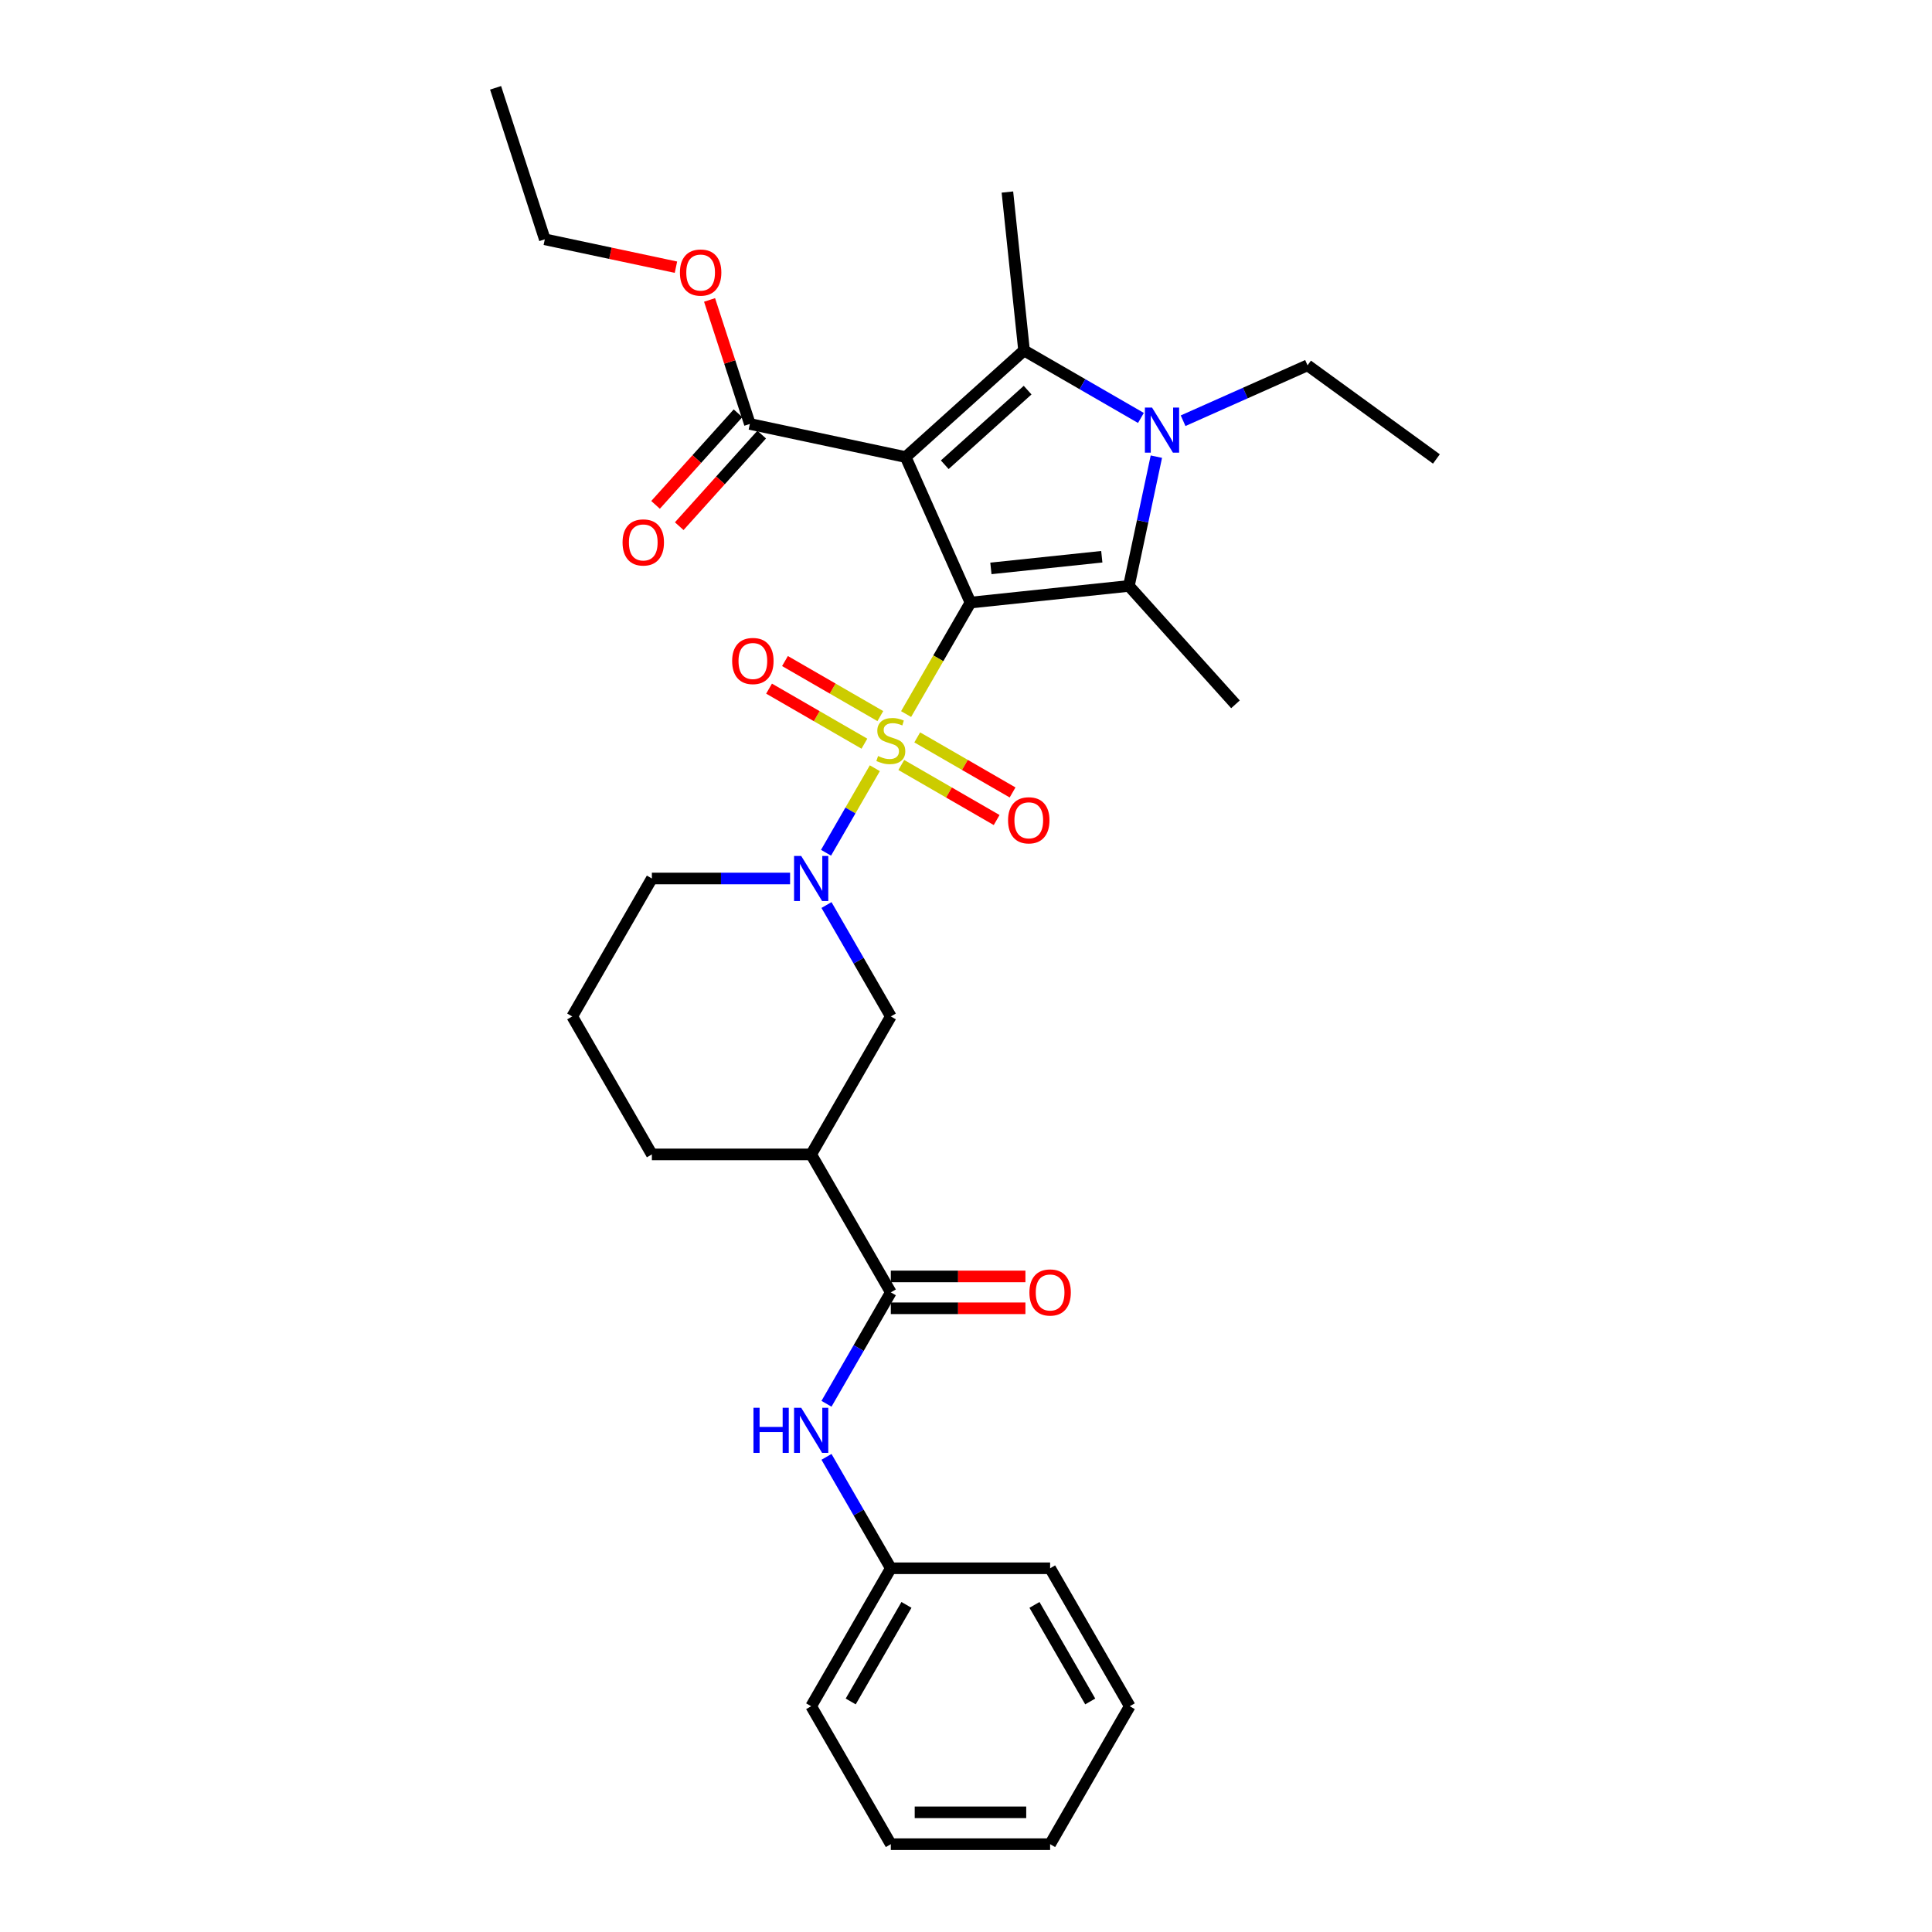 <?xml version='1.0' encoding='iso-8859-1'?>
<svg version='1.1' baseProfile='full'
              xmlns='http://www.w3.org/2000/svg'
                      xmlns:rdkit='http://www.rdkit.org/xml'
                      xmlns:xlink='http://www.w3.org/1999/xlink'
                  xml:space='preserve'
width='1000px' height='1000px' viewBox='0 0 1000 1000'>
<!-- END OF HEADER -->
<rect style='opacity:1.0;fill:#FFFFFF;stroke:none' width='1000' height='1000' x='0' y='0'> </rect>
<path class='bond-0' d='M 502.312,311.896 L 485.654,340.747' style='fill:none;fill-rule:evenodd;stroke:#000000;stroke-width:6px;stroke-linecap:butt;stroke-linejoin:miter;stroke-opacity:1' />
<path class='bond-0' d='M 485.654,340.747 L 468.997,369.598' style='fill:none;fill-rule:evenodd;stroke:#CCCC00;stroke-width:6px;stroke-linecap:butt;stroke-linejoin:miter;stroke-opacity:1' />
<path class='bond-1' d='M 502.312,311.896 L 468.775,236.573' style='fill:none;fill-rule:evenodd;stroke:#000000;stroke-width:6px;stroke-linecap:butt;stroke-linejoin:miter;stroke-opacity:1' />
<path class='bond-2' d='M 502.312,311.896 L 584.312,303.278' style='fill:none;fill-rule:evenodd;stroke:#000000;stroke-width:6px;stroke-linecap:butt;stroke-linejoin:miter;stroke-opacity:1' />
<path class='bond-2' d='M 512.888,294.204 L 570.288,288.171' style='fill:none;fill-rule:evenodd;stroke:#000000;stroke-width:6px;stroke-linecap:butt;stroke-linejoin:miter;stroke-opacity:1' />
<path class='bond-5' d='M 452.812,397.632 L 440.182,419.508' style='fill:none;fill-rule:evenodd;stroke:#CCCC00;stroke-width:6px;stroke-linecap:butt;stroke-linejoin:miter;stroke-opacity:1' />
<path class='bond-5' d='M 440.182,419.508 L 427.552,441.384' style='fill:none;fill-rule:evenodd;stroke:#0000FF;stroke-width:6px;stroke-linecap:butt;stroke-linejoin:miter;stroke-opacity:1' />
<path class='bond-11' d='M 455.66,370.649 L 430.984,356.402' style='fill:none;fill-rule:evenodd;stroke:#CCCC00;stroke-width:6px;stroke-linecap:butt;stroke-linejoin:miter;stroke-opacity:1' />
<path class='bond-11' d='M 430.984,356.402 L 406.307,342.155' style='fill:none;fill-rule:evenodd;stroke:#FF0000;stroke-width:6px;stroke-linecap:butt;stroke-linejoin:miter;stroke-opacity:1' />
<path class='bond-11' d='M 447.415,384.93 L 422.738,370.683' style='fill:none;fill-rule:evenodd;stroke:#CCCC00;stroke-width:6px;stroke-linecap:butt;stroke-linejoin:miter;stroke-opacity:1' />
<path class='bond-11' d='M 422.738,370.683 L 398.062,356.436' style='fill:none;fill-rule:evenodd;stroke:#FF0000;stroke-width:6px;stroke-linecap:butt;stroke-linejoin:miter;stroke-opacity:1' />
<path class='bond-12' d='M 466.511,395.955 L 491.187,410.202' style='fill:none;fill-rule:evenodd;stroke:#CCCC00;stroke-width:6px;stroke-linecap:butt;stroke-linejoin:miter;stroke-opacity:1' />
<path class='bond-12' d='M 491.187,410.202 L 515.864,424.449' style='fill:none;fill-rule:evenodd;stroke:#FF0000;stroke-width:6px;stroke-linecap:butt;stroke-linejoin:miter;stroke-opacity:1' />
<path class='bond-12' d='M 474.756,381.674 L 499.433,395.921' style='fill:none;fill-rule:evenodd;stroke:#CCCC00;stroke-width:6px;stroke-linecap:butt;stroke-linejoin:miter;stroke-opacity:1' />
<path class='bond-12' d='M 499.433,395.921 L 524.109,410.168' style='fill:none;fill-rule:evenodd;stroke:#FF0000;stroke-width:6px;stroke-linecap:butt;stroke-linejoin:miter;stroke-opacity:1' />
<path class='bond-3' d='M 468.775,236.573 L 530.049,181.402' style='fill:none;fill-rule:evenodd;stroke:#000000;stroke-width:6px;stroke-linecap:butt;stroke-linejoin:miter;stroke-opacity:1' />
<path class='bond-3' d='M 489.001,240.552 L 531.892,201.932' style='fill:none;fill-rule:evenodd;stroke:#000000;stroke-width:6px;stroke-linecap:butt;stroke-linejoin:miter;stroke-opacity:1' />
<path class='bond-7' d='M 468.775,236.573 L 388.125,219.43' style='fill:none;fill-rule:evenodd;stroke:#000000;stroke-width:6px;stroke-linecap:butt;stroke-linejoin:miter;stroke-opacity:1' />
<path class='bond-4' d='M 584.312,303.278 L 591.423,269.821' style='fill:none;fill-rule:evenodd;stroke:#000000;stroke-width:6px;stroke-linecap:butt;stroke-linejoin:miter;stroke-opacity:1' />
<path class='bond-4' d='M 591.423,269.821 L 598.535,236.364' style='fill:none;fill-rule:evenodd;stroke:#0000FF;stroke-width:6px;stroke-linecap:butt;stroke-linejoin:miter;stroke-opacity:1' />
<path class='bond-16' d='M 584.312,303.278 L 639.483,364.552' style='fill:none;fill-rule:evenodd;stroke:#000000;stroke-width:6px;stroke-linecap:butt;stroke-linejoin:miter;stroke-opacity:1' />
<path class='bond-17' d='M 530.049,181.402 L 521.43,99.401' style='fill:none;fill-rule:evenodd;stroke:#000000;stroke-width:6px;stroke-linecap:butt;stroke-linejoin:miter;stroke-opacity:1' />
<path class='bond-31' d='M 530.049,181.402 L 560.293,198.863' style='fill:none;fill-rule:evenodd;stroke:#000000;stroke-width:6px;stroke-linecap:butt;stroke-linejoin:miter;stroke-opacity:1' />
<path class='bond-31' d='M 560.293,198.863 L 590.538,216.325' style='fill:none;fill-rule:evenodd;stroke:#0000FF;stroke-width:6px;stroke-linecap:butt;stroke-linejoin:miter;stroke-opacity:1' />
<path class='bond-15' d='M 612.371,217.767 L 644.575,203.429' style='fill:none;fill-rule:evenodd;stroke:#0000FF;stroke-width:6px;stroke-linecap:butt;stroke-linejoin:miter;stroke-opacity:1' />
<path class='bond-15' d='M 644.575,203.429 L 676.778,189.091' style='fill:none;fill-rule:evenodd;stroke:#000000;stroke-width:6px;stroke-linecap:butt;stroke-linejoin:miter;stroke-opacity:1' />
<path class='bond-9' d='M 427.79,468.444 L 444.438,497.278' style='fill:none;fill-rule:evenodd;stroke:#0000FF;stroke-width:6px;stroke-linecap:butt;stroke-linejoin:miter;stroke-opacity:1' />
<path class='bond-9' d='M 444.438,497.278 L 461.086,526.113' style='fill:none;fill-rule:evenodd;stroke:#000000;stroke-width:6px;stroke-linecap:butt;stroke-linejoin:miter;stroke-opacity:1' />
<path class='bond-18' d='M 408.943,454.707 L 373.175,454.707' style='fill:none;fill-rule:evenodd;stroke:#0000FF;stroke-width:6px;stroke-linecap:butt;stroke-linejoin:miter;stroke-opacity:1' />
<path class='bond-18' d='M 373.175,454.707 L 337.408,454.707' style='fill:none;fill-rule:evenodd;stroke:#000000;stroke-width:6px;stroke-linecap:butt;stroke-linejoin:miter;stroke-opacity:1' />
<path class='bond-6' d='M 461.086,668.924 L 419.86,597.518' style='fill:none;fill-rule:evenodd;stroke:#000000;stroke-width:6px;stroke-linecap:butt;stroke-linejoin:miter;stroke-opacity:1' />
<path class='bond-10' d='M 461.086,668.924 L 444.438,697.758' style='fill:none;fill-rule:evenodd;stroke:#000000;stroke-width:6px;stroke-linecap:butt;stroke-linejoin:miter;stroke-opacity:1' />
<path class='bond-10' d='M 444.438,697.758 L 427.79,726.593' style='fill:none;fill-rule:evenodd;stroke:#0000FF;stroke-width:6px;stroke-linecap:butt;stroke-linejoin:miter;stroke-opacity:1' />
<path class='bond-13' d='M 461.086,677.169 L 495.922,677.169' style='fill:none;fill-rule:evenodd;stroke:#000000;stroke-width:6px;stroke-linecap:butt;stroke-linejoin:miter;stroke-opacity:1' />
<path class='bond-13' d='M 495.922,677.169 L 530.757,677.169' style='fill:none;fill-rule:evenodd;stroke:#FF0000;stroke-width:6px;stroke-linecap:butt;stroke-linejoin:miter;stroke-opacity:1' />
<path class='bond-13' d='M 461.086,660.678 L 495.922,660.678' style='fill:none;fill-rule:evenodd;stroke:#000000;stroke-width:6px;stroke-linecap:butt;stroke-linejoin:miter;stroke-opacity:1' />
<path class='bond-13' d='M 495.922,660.678 L 530.757,660.678' style='fill:none;fill-rule:evenodd;stroke:#FF0000;stroke-width:6px;stroke-linecap:butt;stroke-linejoin:miter;stroke-opacity:1' />
<path class='bond-14' d='M 381.998,213.913 L 360.656,237.616' style='fill:none;fill-rule:evenodd;stroke:#000000;stroke-width:6px;stroke-linecap:butt;stroke-linejoin:miter;stroke-opacity:1' />
<path class='bond-14' d='M 360.656,237.616 L 339.314,261.318' style='fill:none;fill-rule:evenodd;stroke:#FF0000;stroke-width:6px;stroke-linecap:butt;stroke-linejoin:miter;stroke-opacity:1' />
<path class='bond-14' d='M 394.253,224.947 L 372.911,248.65' style='fill:none;fill-rule:evenodd;stroke:#000000;stroke-width:6px;stroke-linecap:butt;stroke-linejoin:miter;stroke-opacity:1' />
<path class='bond-14' d='M 372.911,248.65 L 351.569,272.353' style='fill:none;fill-rule:evenodd;stroke:#FF0000;stroke-width:6px;stroke-linecap:butt;stroke-linejoin:miter;stroke-opacity:1' />
<path class='bond-20' d='M 388.125,219.43 L 377.698,187.338' style='fill:none;fill-rule:evenodd;stroke:#000000;stroke-width:6px;stroke-linecap:butt;stroke-linejoin:miter;stroke-opacity:1' />
<path class='bond-20' d='M 377.698,187.338 L 367.27,155.245' style='fill:none;fill-rule:evenodd;stroke:#FF0000;stroke-width:6px;stroke-linecap:butt;stroke-linejoin:miter;stroke-opacity:1' />
<path class='bond-8' d='M 419.86,597.518 L 461.086,526.113' style='fill:none;fill-rule:evenodd;stroke:#000000;stroke-width:6px;stroke-linecap:butt;stroke-linejoin:miter;stroke-opacity:1' />
<path class='bond-32' d='M 419.86,597.518 L 337.408,597.518' style='fill:none;fill-rule:evenodd;stroke:#000000;stroke-width:6px;stroke-linecap:butt;stroke-linejoin:miter;stroke-opacity:1' />
<path class='bond-19' d='M 427.79,754.066 L 444.438,782.9' style='fill:none;fill-rule:evenodd;stroke:#0000FF;stroke-width:6px;stroke-linecap:butt;stroke-linejoin:miter;stroke-opacity:1' />
<path class='bond-19' d='M 444.438,782.9 L 461.086,811.735' style='fill:none;fill-rule:evenodd;stroke:#000000;stroke-width:6px;stroke-linecap:butt;stroke-linejoin:miter;stroke-opacity:1' />
<path class='bond-26' d='M 676.778,189.091 L 743.483,237.555' style='fill:none;fill-rule:evenodd;stroke:#000000;stroke-width:6px;stroke-linecap:butt;stroke-linejoin:miter;stroke-opacity:1' />
<path class='bond-22' d='M 337.408,454.707 L 296.182,526.113' style='fill:none;fill-rule:evenodd;stroke:#000000;stroke-width:6px;stroke-linecap:butt;stroke-linejoin:miter;stroke-opacity:1' />
<path class='bond-24' d='M 461.086,811.735 L 419.86,883.14' style='fill:none;fill-rule:evenodd;stroke:#000000;stroke-width:6px;stroke-linecap:butt;stroke-linejoin:miter;stroke-opacity:1' />
<path class='bond-24' d='M 469.183,830.691 L 440.325,880.674' style='fill:none;fill-rule:evenodd;stroke:#000000;stroke-width:6px;stroke-linecap:butt;stroke-linejoin:miter;stroke-opacity:1' />
<path class='bond-25' d='M 461.086,811.735 L 543.537,811.735' style='fill:none;fill-rule:evenodd;stroke:#000000;stroke-width:6px;stroke-linecap:butt;stroke-linejoin:miter;stroke-opacity:1' />
<path class='bond-23' d='M 349.866,138.297 L 315.931,131.084' style='fill:none;fill-rule:evenodd;stroke:#FF0000;stroke-width:6px;stroke-linecap:butt;stroke-linejoin:miter;stroke-opacity:1' />
<path class='bond-23' d='M 315.931,131.084 L 281.996,123.871' style='fill:none;fill-rule:evenodd;stroke:#000000;stroke-width:6px;stroke-linecap:butt;stroke-linejoin:miter;stroke-opacity:1' />
<path class='bond-21' d='M 337.408,597.518 L 296.182,526.113' style='fill:none;fill-rule:evenodd;stroke:#000000;stroke-width:6px;stroke-linecap:butt;stroke-linejoin:miter;stroke-opacity:1' />
<path class='bond-27' d='M 281.996,123.871 L 256.517,45.455' style='fill:none;fill-rule:evenodd;stroke:#000000;stroke-width:6px;stroke-linecap:butt;stroke-linejoin:miter;stroke-opacity:1' />
<path class='bond-28' d='M 419.86,883.14 L 461.086,954.545' style='fill:none;fill-rule:evenodd;stroke:#000000;stroke-width:6px;stroke-linecap:butt;stroke-linejoin:miter;stroke-opacity:1' />
<path class='bond-29' d='M 543.537,811.735 L 584.763,883.14' style='fill:none;fill-rule:evenodd;stroke:#000000;stroke-width:6px;stroke-linecap:butt;stroke-linejoin:miter;stroke-opacity:1' />
<path class='bond-29' d='M 535.44,830.691 L 564.298,880.674' style='fill:none;fill-rule:evenodd;stroke:#000000;stroke-width:6px;stroke-linecap:butt;stroke-linejoin:miter;stroke-opacity:1' />
<path class='bond-33' d='M 461.086,954.545 L 543.537,954.545' style='fill:none;fill-rule:evenodd;stroke:#000000;stroke-width:6px;stroke-linecap:butt;stroke-linejoin:miter;stroke-opacity:1' />
<path class='bond-33' d='M 473.453,938.055 L 531.17,938.055' style='fill:none;fill-rule:evenodd;stroke:#000000;stroke-width:6px;stroke-linecap:butt;stroke-linejoin:miter;stroke-opacity:1' />
<path class='bond-30' d='M 584.763,883.14 L 543.537,954.545' style='fill:none;fill-rule:evenodd;stroke:#000000;stroke-width:6px;stroke-linecap:butt;stroke-linejoin:miter;stroke-opacity:1' />
<path  class='atom-1' d='M 454.489 391.316
Q 454.753 391.415, 455.842 391.877
Q 456.93 392.339, 458.117 392.635
Q 459.338 392.899, 460.525 392.899
Q 462.735 392.899, 464.021 391.844
Q 465.307 390.756, 465.307 388.876
Q 465.307 387.589, 464.647 386.798
Q 464.021 386.006, 463.031 385.578
Q 462.042 385.149, 460.393 384.654
Q 458.315 384.027, 457.062 383.434
Q 455.842 382.84, 454.951 381.587
Q 454.094 380.334, 454.094 378.223
Q 454.094 375.288, 456.072 373.474
Q 458.084 371.66, 462.042 371.66
Q 464.746 371.66, 467.814 372.946
L 467.055 375.485
Q 464.252 374.331, 462.141 374.331
Q 459.865 374.331, 458.612 375.288
Q 457.359 376.211, 457.392 377.827
Q 457.392 379.08, 458.018 379.839
Q 458.678 380.597, 459.601 381.026
Q 460.558 381.455, 462.141 381.95
Q 464.252 382.609, 465.505 383.269
Q 466.758 383.928, 467.649 385.281
Q 468.572 386.6, 468.572 388.876
Q 468.572 392.108, 466.395 393.856
Q 464.252 395.571, 460.657 395.571
Q 458.579 395.571, 456.996 395.109
Q 455.446 394.68, 453.599 393.922
L 454.489 391.316
' fill='#CCCC00'/>
<path  class='atom-5' d='M 596.293 210.953
L 603.945 223.32
Q 604.703 224.541, 605.923 226.75
Q 607.144 228.96, 607.21 229.092
L 607.21 210.953
L 610.31 210.953
L 610.31 234.303
L 607.111 234.303
L 598.898 220.781
Q 597.942 219.198, 596.92 217.384
Q 595.93 215.57, 595.633 215.009
L 595.633 234.303
L 592.599 234.303
L 592.599 210.953
L 596.293 210.953
' fill='#0000FF'/>
<path  class='atom-6' d='M 414.698 443.032
L 422.35 455.4
Q 423.108 456.62, 424.329 458.83
Q 425.549 461.04, 425.615 461.172
L 425.615 443.032
L 428.715 443.032
L 428.715 466.382
L 425.516 466.382
L 417.304 452.86
Q 416.347 451.277, 415.325 449.463
Q 414.335 447.649, 414.039 447.089
L 414.039 466.382
L 411.004 466.382
L 411.004 443.032
L 414.698 443.032
' fill='#0000FF'/>
<path  class='atom-11' d='M 389.996 728.654
L 393.162 728.654
L 393.162 738.581
L 405.101 738.581
L 405.101 728.654
L 408.267 728.654
L 408.267 752.004
L 405.101 752.004
L 405.101 741.22
L 393.162 741.22
L 393.162 752.004
L 389.996 752.004
L 389.996 728.654
' fill='#0000FF'/>
<path  class='atom-11' d='M 414.698 728.654
L 422.35 741.022
Q 423.108 742.242, 424.329 744.452
Q 425.549 746.661, 425.615 746.793
L 425.615 728.654
L 428.715 728.654
L 428.715 752.004
L 425.516 752.004
L 417.304 738.482
Q 416.347 736.899, 415.325 735.085
Q 414.335 733.271, 414.039 732.711
L 414.039 752.004
L 411.004 752.004
L 411.004 728.654
L 414.698 728.654
' fill='#0000FF'/>
<path  class='atom-12' d='M 378.961 342.142
Q 378.961 336.535, 381.732 333.402
Q 384.502 330.269, 389.68 330.269
Q 394.858 330.269, 397.628 333.402
Q 400.399 336.535, 400.399 342.142
Q 400.399 347.815, 397.596 351.047
Q 394.792 354.246, 389.68 354.246
Q 384.535 354.246, 381.732 351.047
Q 378.961 347.848, 378.961 342.142
M 389.68 351.607
Q 393.242 351.607, 395.155 349.233
Q 397.101 346.825, 397.101 342.142
Q 397.101 337.558, 395.155 335.249
Q 393.242 332.907, 389.68 332.907
Q 386.118 332.907, 384.172 335.216
Q 382.259 337.525, 382.259 342.142
Q 382.259 346.858, 384.172 349.233
Q 386.118 351.607, 389.68 351.607
' fill='#FF0000'/>
<path  class='atom-13' d='M 521.772 424.594
Q 521.772 418.987, 524.543 415.854
Q 527.313 412.721, 532.491 412.721
Q 537.669 412.721, 540.439 415.854
Q 543.21 418.987, 543.21 424.594
Q 543.21 430.266, 540.406 433.499
Q 537.603 436.698, 532.491 436.698
Q 527.346 436.698, 524.543 433.499
Q 521.772 430.299, 521.772 424.594
M 532.491 434.059
Q 536.053 434.059, 537.966 431.685
Q 539.912 429.277, 539.912 424.594
Q 539.912 420.009, 537.966 417.701
Q 536.053 415.359, 532.491 415.359
Q 528.929 415.359, 526.983 417.668
Q 525.07 419.976, 525.07 424.594
Q 525.07 429.31, 526.983 431.685
Q 528.929 434.059, 532.491 434.059
' fill='#FF0000'/>
<path  class='atom-14' d='M 532.819 668.99
Q 532.819 663.383, 535.589 660.25
Q 538.36 657.117, 543.537 657.117
Q 548.715 657.117, 551.486 660.25
Q 554.256 663.383, 554.256 668.99
Q 554.256 674.662, 551.453 677.894
Q 548.65 681.094, 543.537 681.094
Q 538.392 681.094, 535.589 677.894
Q 532.819 674.695, 532.819 668.99
M 543.537 678.455
Q 547.099 678.455, 549.012 676.08
Q 550.958 673.673, 550.958 668.99
Q 550.958 664.405, 549.012 662.097
Q 547.099 659.755, 543.537 659.755
Q 539.976 659.755, 538.03 662.064
Q 536.117 664.372, 536.117 668.99
Q 536.117 673.706, 538.03 676.08
Q 539.976 678.455, 543.537 678.455
' fill='#FF0000'/>
<path  class='atom-15' d='M 322.235 280.77
Q 322.235 275.163, 325.006 272.03
Q 327.776 268.897, 332.954 268.897
Q 338.132 268.897, 340.902 272.03
Q 343.673 275.163, 343.673 280.77
Q 343.673 286.442, 340.869 289.675
Q 338.066 292.874, 332.954 292.874
Q 327.809 292.874, 325.006 289.675
Q 322.235 286.475, 322.235 280.77
M 332.954 290.235
Q 336.516 290.235, 338.429 287.861
Q 340.375 285.453, 340.375 280.77
Q 340.375 276.185, 338.429 273.877
Q 336.516 271.535, 332.954 271.535
Q 329.392 271.535, 327.446 273.844
Q 325.533 276.152, 325.533 280.77
Q 325.533 285.486, 327.446 287.861
Q 329.392 290.235, 332.954 290.235
' fill='#FF0000'/>
<path  class='atom-21' d='M 351.927 141.08
Q 351.927 135.473, 354.698 132.34
Q 357.468 129.207, 362.646 129.207
Q 367.824 129.207, 370.595 132.34
Q 373.365 135.473, 373.365 141.08
Q 373.365 146.752, 370.562 149.984
Q 367.758 153.184, 362.646 153.184
Q 357.501 153.184, 354.698 149.984
Q 351.927 146.785, 351.927 141.08
M 362.646 150.545
Q 366.208 150.545, 368.121 148.171
Q 370.067 145.763, 370.067 141.08
Q 370.067 136.495, 368.121 134.187
Q 366.208 131.845, 362.646 131.845
Q 359.084 131.845, 357.138 134.154
Q 355.225 136.462, 355.225 141.08
Q 355.225 145.796, 357.138 148.171
Q 359.084 150.545, 362.646 150.545
' fill='#FF0000'/>
</svg>
